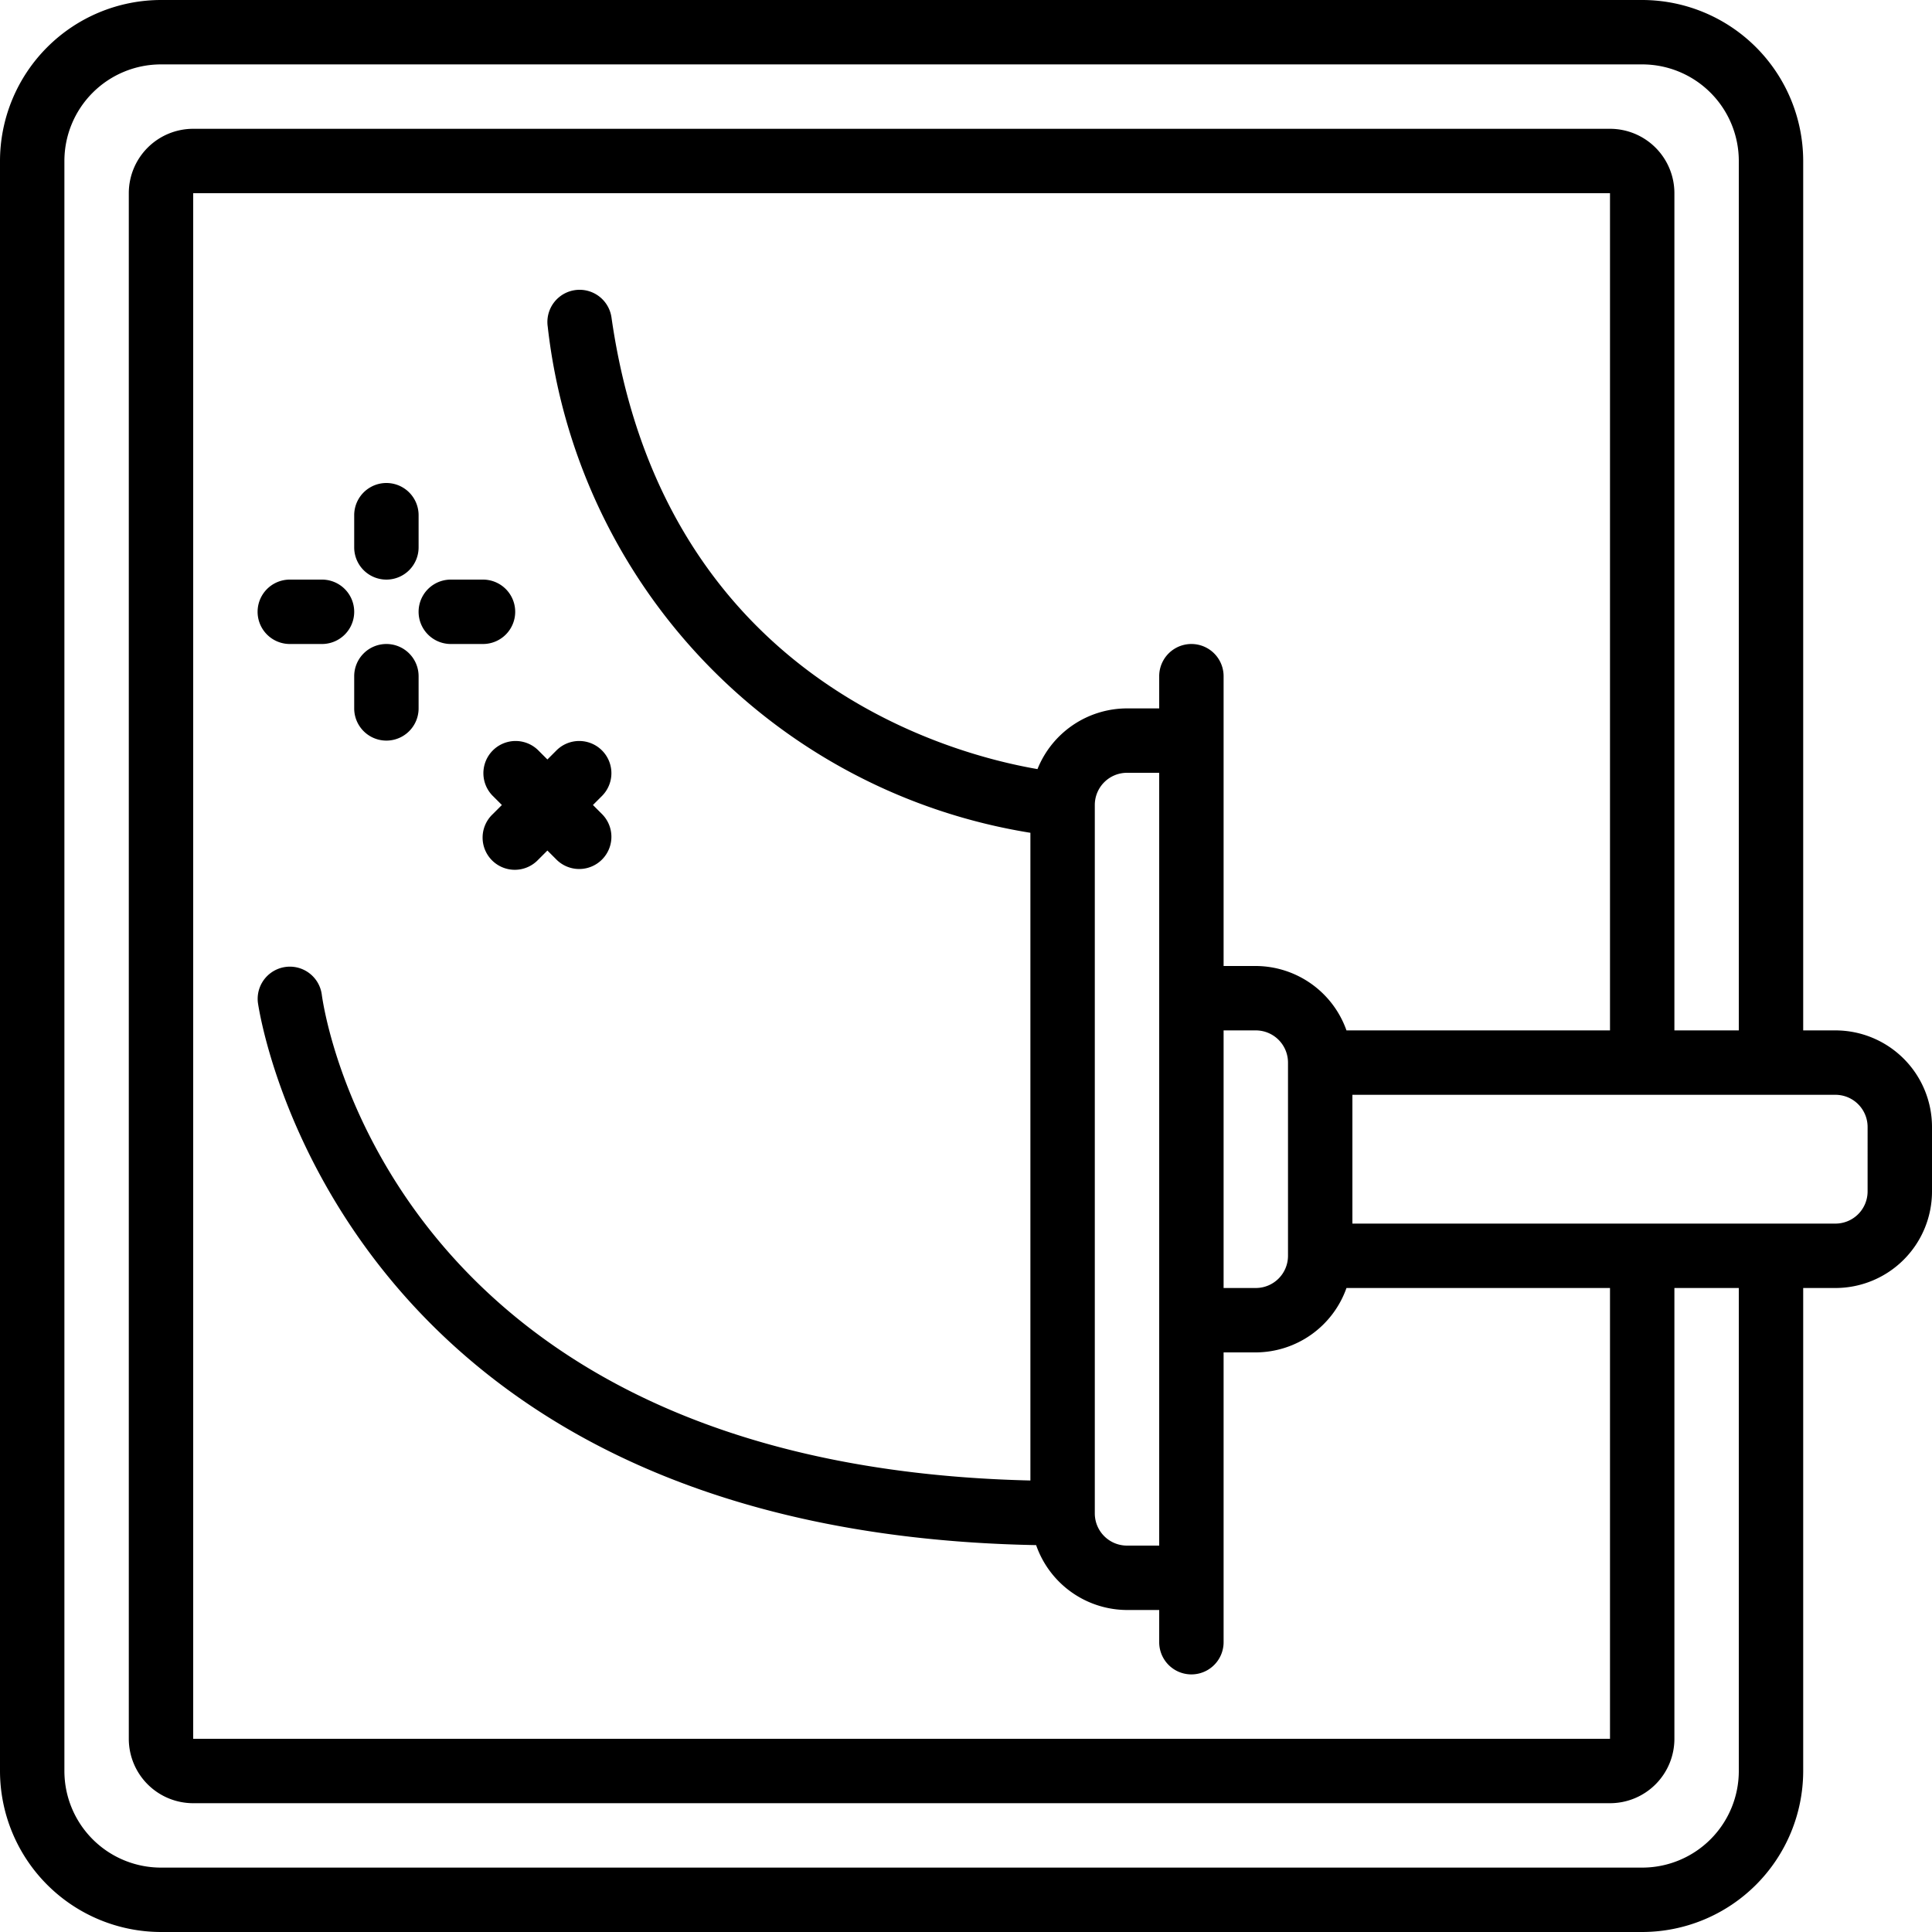 <svg xmlns="http://www.w3.org/2000/svg" id="Icons" viewBox="0 0 60 60" width="512" height="512"><path d="M57,32H56V5a5.006,5.006,0,0,0-5-5H5A5.006,5.006,0,0,0,0,5V55a5.006,5.006,0,0,0,5,5H51a5.006,5.006,0,0,0,5-5V40h1a3,3,0,0,0,3-3V35A3,3,0,0,0,57,32ZM54,55a3,3,0,0,1-3,3H5a3,3,0,0,1-3-3V5A3,3,0,0,1,5,2H51a3,3,0,0,1,3,3V32H52V6a2,2,0,0,0-2-2H6A2,2,0,0,0,4,6V54a2,2,0,0,0,2,2H50a2,2,0,0,0,2-2V40h2ZM41.816,32A3,3,0,0,0,39,30H38V21a1,1,0,0,0-2,0v1H35a3,3,0,0,0-2.78,1.885C29.4,23.4,20.581,20.993,18.99,9.858a1,1,0,0,0-1.98.284A17.951,17.951,0,0,0,32,25.863V45.978c-19.859-.463-21.929-14.5-22.008-15.1a1,1,0,0,0-1.984.25c.021.167,2.327,16.451,24.17,16.857A3,3,0,0,0,35,50h1v1a1,1,0,0,0,2,0V42h1a3,3,0,0,0,2.816-2H50V54H6V6H50V32ZM36,31V48H35a1,1,0,0,1-1-1V25a1,1,0,0,1,1-1h1Zm2,1h1a1,1,0,0,1,1,1v6a1,1,0,0,1-1,1H38Zm20,5a1,1,0,0,1-1,1H42V34H57a1,1,0,0,1,1,1Z"></path><path d="M10,18H9a1,1,0,0,0,0,2h1a1,1,0,0,0,0-2Z"></path><path d="M16,19a1,1,0,0,0-1-1H14a1,1,0,0,0,0,2h1A1,1,0,0,0,16,19Z"></path><path d="M12,18a1,1,0,0,0,1-1V16a1,1,0,0,0-2,0v1A1,1,0,0,0,12,18Z"></path><path d="M12,20a1,1,0,0,0-1,1v1a1,1,0,0,0,2,0V21A1,1,0,0,0,12,20Z"></path><path d="M16.707,23.293a1,1,0,0,0-1.414,1.414l.293.293-.293.293a1,1,0,1,0,1.414,1.414L17,26.414l.293.293a1,1,0,0,0,1.414-1.414L18.414,25l.293-.293a1,1,0,0,0-1.414-1.414L17,23.586Z"></path></svg>